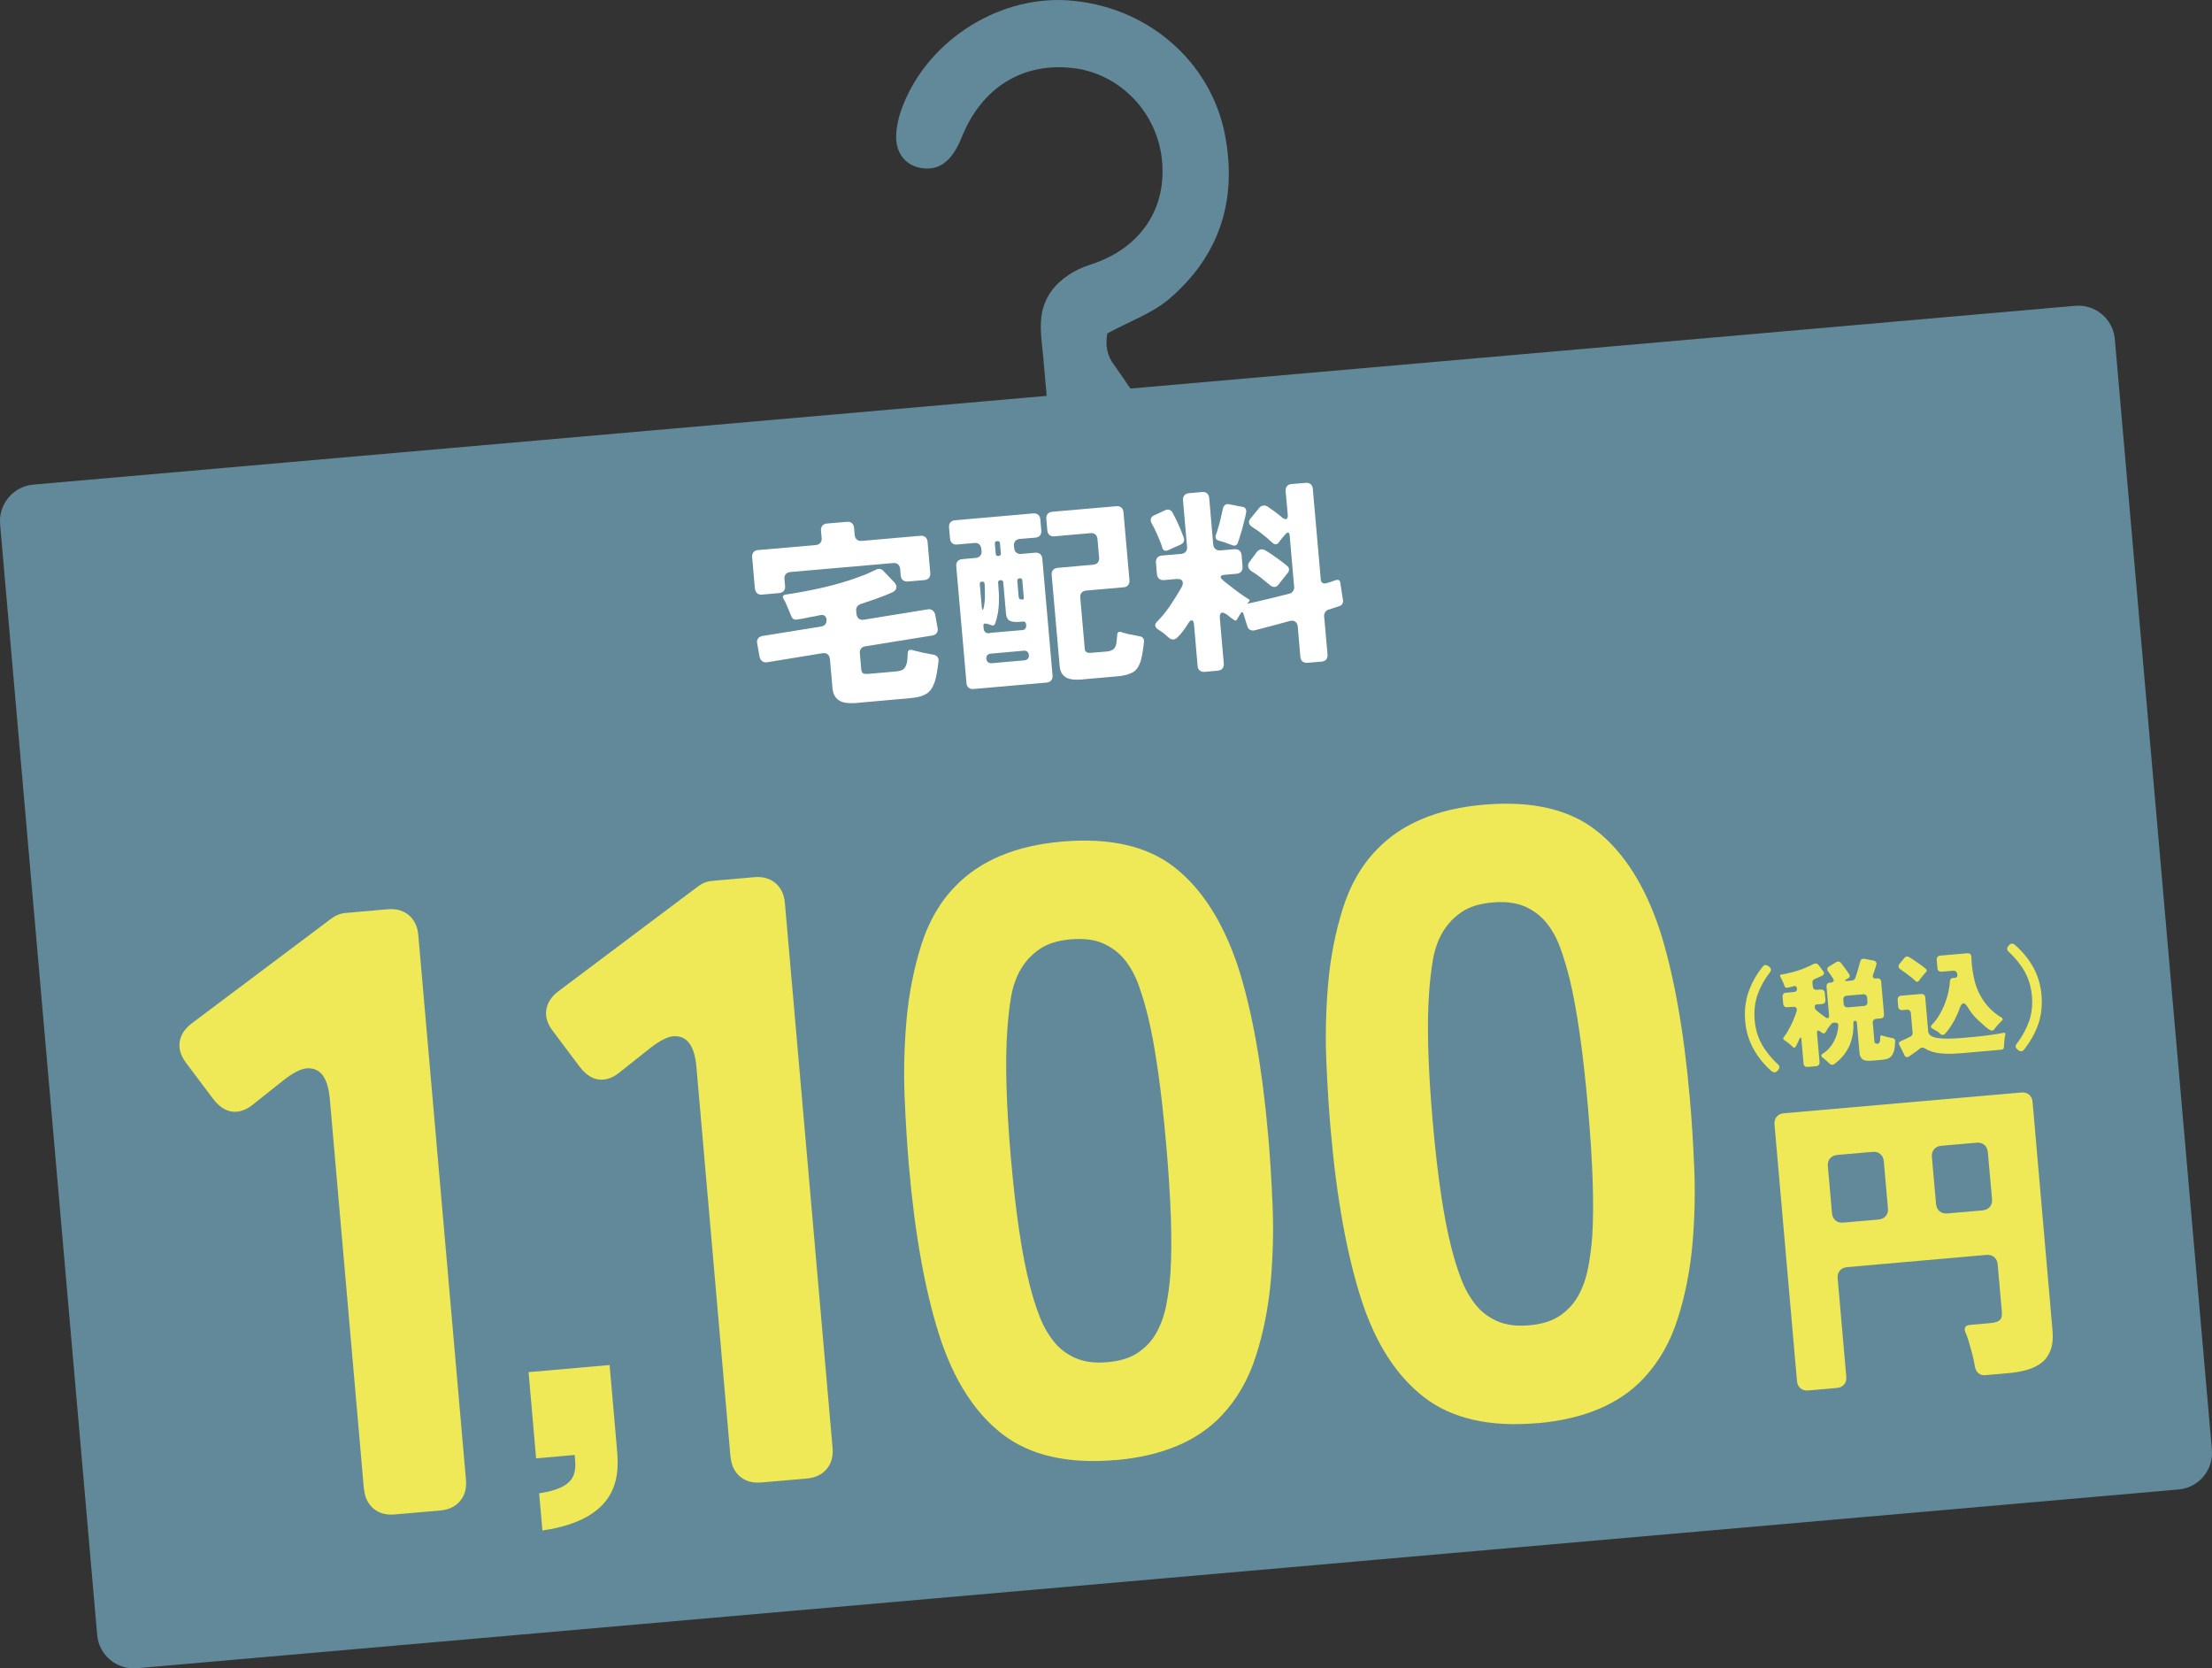 <svg width="301" height="227" viewBox="0 0 301 227" fill="none" xmlns="http://www.w3.org/2000/svg">
<rect x="0" y="0" width="301" height="227" fill="#333333" stroke="none"/>
<g clip-path="url(#clip0_40_1031)">
<path d="M282.373 41.61L153.825 52.867L151.613 49.659C150.663 48.456 150.381 47.06 150.678 45.367C153.691 43.734 156.763 42.65 159.079 40.69C165.906 34.853 168.385 27.324 166.708 18.444C164.793 8.286 155.992 0.742 145.246 0.045C135.495 -0.579 125.699 5.94 122.552 15.221C122.196 16.261 121.765 18.206 122.018 19.558C122.404 21.637 123.918 22.854 126.055 22.929C128.652 23.018 130.018 20.79 130.893 18.622C133.61 11.865 139.22 8.45 146.047 9.266C152.504 10.039 157.609 15.444 158.144 22.067C158.693 28.839 154.834 33.992 148.229 36.056C146.344 36.65 144.222 37.957 143.034 39.65C141.179 42.308 141.565 44.952 141.936 48.308L142.426 53.862L4.542 65.935C1.796 66.172 -0.223 68.593 0.015 71.34L13.224 222.456C13.462 225.203 15.881 227.223 18.627 226.985L296.458 202.661C299.204 202.423 301.223 200.002 300.985 197.255L287.776 46.139C287.538 43.392 285.119 41.373 282.373 41.61Z" fill="#618999"/>
<path d="M49.514 202.557L44.883 149.556C44.63 146.601 43.562 145.205 41.692 145.368C40.92 145.443 39.896 145.962 38.649 146.928L34.478 150.239C33.751 150.848 32.994 151.19 32.222 151.264C31.05 151.368 29.981 150.789 29.017 149.541L25.291 144.581C24.579 143.616 24.297 142.666 24.46 141.715C24.608 140.765 25.172 139.933 26.122 139.22L45.091 124.979C45.684 124.534 46.322 124.281 47.02 124.222L52.734 123.717C53.907 123.613 54.872 123.88 55.629 124.519C56.386 125.157 56.816 126.063 56.92 127.222L63.406 201.339C63.51 202.512 63.243 203.477 62.604 204.235C61.966 204.992 61.061 205.423 59.903 205.527L53.714 206.061C52.541 206.165 51.577 205.898 50.82 205.259C50.063 204.621 49.632 203.715 49.529 202.557H49.514Z" fill="#EFE957"/>
<path d="M82.953 185.731L83.977 197.463C84.274 200.908 84.17 206.729 73.81 208.244L73.365 203.18C78.693 202.408 78.397 200.195 78.204 197.968L72.95 198.428L71.925 186.697L82.953 185.731Z" fill="#EFE957"/>
<path d="M99.398 198.191L94.767 145.19C94.515 142.235 93.447 140.839 91.576 141.002C90.805 141.077 89.781 141.597 88.534 142.562L84.363 145.873C83.636 146.482 82.879 146.824 82.107 146.898C80.935 147.002 79.866 146.423 78.901 145.175L75.176 140.215C74.463 139.25 74.181 138.3 74.345 137.349C74.508 136.399 75.057 135.567 76.007 134.855L94.975 120.613C95.569 120.168 96.207 119.915 96.905 119.856L102.619 119.351C103.792 119.247 104.756 119.514 105.513 120.153C106.27 120.791 106.701 121.697 106.805 122.87L113.291 196.988C113.394 198.161 113.127 199.126 112.489 199.884C111.851 200.641 110.945 201.072 109.788 201.175L103.599 201.71C102.426 201.814 101.461 201.547 100.704 200.908C99.947 200.27 99.517 199.364 99.413 198.205L99.398 198.191Z" fill="#EFE957"/>
<path d="M151.865 198.651C145.335 199.23 140.17 198.042 136.4 195.132C132.615 192.206 129.765 187.736 127.821 181.707C125.877 175.604 124.496 167.971 123.695 158.778C123.443 155.972 123.25 152.838 123.101 149.363C122.953 145.888 123.042 142.369 123.354 138.82C123.665 135.27 124.333 131.87 125.342 128.647C126.352 125.425 127.895 122.737 129.988 120.598C133.357 117.094 138.196 115.059 144.504 114.51C151.034 113.946 156.155 115.119 159.865 118.044C163.576 120.97 166.426 125.454 168.444 131.469C170.389 137.498 171.754 145.175 172.57 154.516C172.823 157.323 173.016 160.456 173.164 163.931C173.312 167.406 173.223 170.911 172.912 174.415C172.585 177.935 171.932 181.291 170.908 184.469C169.899 187.662 168.34 190.365 166.262 192.577C162.967 196.082 158.159 198.102 151.865 198.666V198.651ZM150.693 185.345C152.4 185.197 153.795 184.766 154.864 184.038C155.932 183.311 156.778 182.405 157.387 181.291C157.995 180.177 158.441 178.93 158.708 177.534C158.975 176.138 159.168 174.698 159.272 173.198C159.405 171.148 159.42 168.654 159.331 165.728C159.227 162.788 159.019 159.461 158.693 155.734C158.366 152.007 157.995 148.68 157.58 145.769C157.164 142.859 156.719 140.379 156.214 138.3C155.858 136.845 155.442 135.449 154.968 134.112C154.493 132.776 153.869 131.617 153.083 130.637C152.296 129.642 151.301 128.9 150.114 128.365C148.927 127.845 147.443 127.652 145.661 127.816C143.955 127.964 142.559 128.395 141.491 129.122C140.422 129.85 139.561 130.756 138.908 131.87C138.255 132.983 137.825 134.246 137.587 135.627C137.35 137.023 137.187 138.463 137.083 139.963C136.756 144.225 136.905 150.091 137.558 157.561C138.211 165.03 139.072 170.807 140.125 174.861C140.482 176.316 140.927 177.712 141.431 179.034C141.936 180.356 142.589 181.514 143.376 182.509C144.162 183.504 145.157 184.261 146.344 184.781C147.532 185.301 148.971 185.494 150.678 185.345H150.693Z" fill="#EFE957"/>
<path d="M209.245 193.632C202.715 194.211 197.55 193.023 193.78 190.112C189.995 187.187 187.131 182.717 185.201 176.688C183.257 170.584 181.876 162.951 181.075 153.759C180.823 150.952 180.63 147.819 180.481 144.344C180.333 140.869 180.422 137.349 180.734 133.8C181.045 130.251 181.713 126.85 182.722 123.628C183.732 120.405 185.275 117.717 187.368 115.579C190.737 112.074 195.576 110.04 201.884 109.49C208.414 108.926 213.535 110.099 217.245 113.025C220.956 115.95 223.806 120.435 225.824 126.449C227.754 132.479 229.134 140.156 229.95 149.497C230.203 152.304 230.396 155.437 230.544 158.912C230.692 162.387 230.603 165.891 230.292 169.396C229.965 172.916 229.312 176.272 228.288 179.45C227.279 182.642 225.72 185.345 223.642 187.558C220.347 191.063 215.539 193.082 209.245 193.646V193.632ZM208.088 180.326C209.795 180.177 211.19 179.747 212.258 179.019C213.327 178.291 214.173 177.385 214.782 176.272C215.39 175.158 215.835 173.911 216.103 172.515C216.37 171.119 216.563 169.678 216.667 168.178C216.8 166.129 216.815 163.634 216.726 160.709C216.622 157.768 216.414 154.442 216.088 150.715C215.761 146.987 215.39 143.661 214.975 140.75C214.559 137.839 214.114 135.359 213.609 133.28C213.253 131.825 212.837 130.429 212.362 129.093C211.887 127.756 211.264 126.598 210.477 125.618C209.691 124.623 208.696 123.88 207.509 123.346C206.322 122.826 204.837 122.633 203.056 122.796C201.349 122.945 199.954 123.375 198.886 124.103C197.817 124.831 196.956 125.737 196.303 126.85C195.65 127.964 195.22 129.226 194.982 130.607C194.745 132.003 194.581 133.444 194.477 134.944C194.151 139.206 194.299 145.071 194.952 152.541C195.606 160.011 196.466 165.787 197.52 169.842C197.876 171.297 198.322 172.693 198.826 174.014C199.331 175.336 199.984 176.494 200.771 177.489C201.557 178.484 202.552 179.242 203.739 179.762C204.926 180.281 206.366 180.474 208.073 180.326H208.088Z" fill="#EFE957"/>
<path d="M241.156 145.829C240.102 144.923 239.256 143.884 238.618 142.74C237.98 141.597 237.594 140.319 237.475 138.924C237.357 137.513 237.505 136.206 237.935 134.959C238.366 133.726 239.019 132.568 239.895 131.484C239.984 131.365 240.102 131.305 240.221 131.305C240.355 131.305 240.473 131.335 240.577 131.409L240.77 131.558C240.889 131.662 240.963 131.781 240.978 131.899C240.993 132.033 240.963 132.152 240.859 132.271C240.102 133.251 239.538 134.275 239.167 135.33C238.796 136.384 238.663 137.543 238.767 138.79C238.87 140.052 239.212 141.166 239.761 142.131C240.31 143.096 241.052 144.002 241.958 144.849C242.076 144.953 242.136 145.072 242.136 145.19C242.136 145.324 242.091 145.443 241.987 145.562L241.824 145.74C241.735 145.844 241.631 145.903 241.498 145.903C241.379 145.903 241.26 145.873 241.141 145.784L241.156 145.829Z" fill="#EFE957"/>
<path d="M248.904 144.685C248.83 144.611 248.77 144.537 248.696 144.477C248.622 144.418 248.548 144.344 248.459 144.27C248.295 144.121 248.162 144.002 248.028 143.913C247.776 143.735 247.776 143.542 248.028 143.364C248.355 143.171 248.637 142.933 248.889 142.651C249.141 142.369 249.364 142.057 249.542 141.715C249.72 141.374 249.869 141.032 249.972 140.646C250.076 140.275 250.136 139.904 250.151 139.532C250.151 139.414 250.121 139.31 250.047 139.235C249.958 139.161 249.854 139.131 249.735 139.146H249.498C249.364 139.176 249.26 139.235 249.171 139.339C249.037 139.503 248.919 139.666 248.785 139.844C248.666 140.022 248.548 140.201 248.459 140.379C248.384 140.527 248.28 140.602 248.147 140.602C248.058 140.602 247.969 140.572 247.88 140.498C247.82 140.468 247.761 140.423 247.716 140.364C247.598 140.26 247.494 140.215 247.405 140.215C247.286 140.215 247.227 140.349 247.256 140.602L247.598 144.507C247.598 144.656 247.583 144.789 247.494 144.893C247.405 144.997 247.286 145.057 247.138 145.071L245.98 145.175C245.832 145.175 245.698 145.161 245.594 145.071C245.49 144.982 245.431 144.864 245.416 144.715L245.134 141.448C245.119 141.255 245.075 141.166 245.015 141.166C244.971 141.166 244.911 141.24 244.837 141.403C244.793 141.493 244.748 141.597 244.718 141.671C244.674 141.76 244.644 141.849 244.6 141.923C244.555 142.012 244.511 142.101 244.481 142.176C244.436 142.25 244.407 142.339 244.347 142.413C244.303 142.502 244.243 142.547 244.154 142.547C244.08 142.547 244.006 142.517 243.947 142.443C243.768 142.265 243.59 142.101 243.397 141.953C243.219 141.804 243.011 141.656 242.804 141.522C242.626 141.418 242.596 141.285 242.729 141.121C242.908 140.884 243.086 140.631 243.264 140.334C243.427 140.052 243.59 139.74 243.739 139.443C243.887 139.146 244.021 138.834 244.14 138.523C244.258 138.211 244.377 137.914 244.466 137.632C244.54 137.424 244.525 137.26 244.436 137.141C244.347 137.023 244.184 136.978 243.961 136.993L243.219 137.052C243.071 137.052 242.937 137.038 242.833 136.948C242.729 136.859 242.67 136.741 242.655 136.592L242.566 135.627C242.566 135.478 242.596 135.345 242.67 135.241C242.759 135.137 242.878 135.077 243.026 135.077L244.14 134.973C244.258 134.973 244.362 134.914 244.436 134.825C244.511 134.736 244.54 134.632 244.525 134.498C244.525 134.379 244.466 134.29 244.392 134.216C244.303 134.157 244.214 134.142 244.08 134.171L243.694 134.29C243.62 134.32 243.531 134.335 243.457 134.35C243.383 134.35 243.293 134.379 243.219 134.394C243.026 134.439 242.893 134.35 242.833 134.171C242.789 134.067 242.744 133.964 242.729 133.874C242.596 133.563 242.447 133.251 242.269 132.924C242.165 132.746 242.21 132.642 242.418 132.597C243.16 132.479 243.902 132.3 244.644 132.063C245.386 131.825 246.099 131.528 246.767 131.172C246.841 131.127 246.93 131.112 247.004 131.097C247.197 131.083 247.36 131.157 247.464 131.305L248.117 132.182C248.191 132.285 248.221 132.389 248.191 132.493C248.162 132.597 248.088 132.686 247.969 132.746C247.865 132.805 247.716 132.865 247.553 132.939C247.449 132.983 247.36 133.028 247.256 133.073C247.167 133.117 247.063 133.162 246.945 133.206C246.841 133.251 246.752 133.31 246.692 133.399C246.633 133.488 246.618 133.592 246.633 133.711L246.678 134.216C246.678 134.364 246.752 134.483 246.856 134.572C246.96 134.661 247.078 134.691 247.242 134.676L247.746 134.632C247.895 134.632 248.028 134.647 248.132 134.736C248.236 134.825 248.295 134.944 248.31 135.092L248.399 136.057C248.399 136.206 248.37 136.34 248.295 136.444C248.206 136.547 248.088 136.592 247.939 136.607L247.212 136.666C247.019 136.681 246.93 136.785 246.945 136.993V137.097C246.96 137.231 247.019 137.335 247.108 137.409C247.227 137.513 247.345 137.617 247.464 137.721C247.598 137.825 247.731 137.929 247.895 138.047C247.924 138.077 247.984 138.122 248.058 138.166C248.132 138.226 248.206 138.285 248.28 138.329C248.355 138.389 248.429 138.433 248.503 138.478C248.577 138.523 248.637 138.537 248.696 138.537C248.844 138.537 248.919 138.389 248.889 138.136L248.548 134.246C248.548 134.097 248.562 133.964 248.652 133.86C248.741 133.756 248.859 133.711 249.008 133.696H249.141C249.319 133.667 249.438 133.607 249.498 133.503C249.557 133.399 249.527 133.266 249.423 133.117C249.364 133.043 249.305 132.954 249.26 132.879C249.201 132.79 249.156 132.716 249.097 132.627C249.037 132.553 248.978 132.479 248.934 132.404C248.874 132.33 248.83 132.256 248.77 132.196C248.681 132.078 248.637 131.944 248.652 131.825C248.652 131.706 248.741 131.602 248.874 131.513L249.869 130.904C249.972 130.86 250.047 130.83 250.091 130.83C250.24 130.83 250.373 130.875 250.492 130.993C250.536 131.053 250.581 131.112 250.626 131.172C250.67 131.231 250.715 131.29 250.774 131.365C250.878 131.498 250.982 131.632 251.086 131.781C251.19 131.929 251.293 132.063 251.382 132.196C251.427 132.271 251.472 132.33 251.516 132.389C251.561 132.449 251.59 132.508 251.635 132.568C251.709 132.672 251.724 132.776 251.694 132.879C251.665 132.983 251.59 133.073 251.472 133.132C251.472 133.132 251.457 133.132 251.442 133.132C251.442 133.132 251.442 133.132 251.427 133.132L251.338 133.191C251.338 133.191 251.308 133.191 251.293 133.206C251.13 133.295 251.056 133.37 251.071 133.429C251.086 133.473 251.19 133.503 251.382 133.473L252.036 133.414C252.125 133.414 252.214 133.37 252.288 133.31C252.362 133.251 252.421 133.176 252.451 133.102C252.585 132.731 252.703 132.36 252.807 131.988C252.911 131.617 253.015 131.246 253.119 130.875C253.193 130.548 253.386 130.414 253.713 130.459L254.945 130.696C255.108 130.726 255.212 130.8 255.286 130.904C255.36 131.023 255.375 131.142 255.316 131.291C255.256 131.498 255.197 131.721 255.123 131.929C255.049 132.152 254.974 132.36 254.885 132.568C254.826 132.746 254.826 132.894 254.885 132.998C254.959 133.102 255.093 133.147 255.301 133.132H255.434C255.583 133.102 255.716 133.132 255.82 133.221C255.924 133.31 255.984 133.429 255.984 133.577L256.369 138.018C256.369 138.166 256.355 138.3 256.266 138.404C256.177 138.508 256.058 138.567 255.909 138.567L255.301 138.626C255.152 138.626 255.034 138.701 254.945 138.805C254.856 138.909 254.826 139.027 254.841 139.191L255.063 141.686C255.063 141.819 255.108 141.908 255.182 141.953C255.241 142.012 255.345 142.027 255.509 142.012C255.598 142.012 255.672 141.968 255.716 141.894C255.761 141.819 255.791 141.745 255.82 141.641C255.85 141.552 255.85 141.448 255.85 141.359C255.85 141.255 255.85 141.181 255.85 141.121C255.85 140.913 255.954 140.839 256.147 140.913C256.206 140.928 256.251 140.943 256.295 140.958C256.34 140.958 256.399 140.988 256.459 141.003C256.592 141.047 256.711 141.077 256.844 141.106C256.978 141.136 257.112 141.166 257.245 141.196C257.364 141.225 257.468 141.255 257.572 141.255C257.661 141.285 257.75 141.329 257.809 141.389C257.869 141.448 257.898 141.537 257.883 141.641C257.883 141.819 257.869 142.012 257.854 142.22C257.839 142.428 257.809 142.636 257.765 142.844C257.72 143.052 257.646 143.245 257.557 143.423C257.468 143.601 257.349 143.75 257.201 143.869C256.963 144.047 256.607 144.151 256.132 144.195L254.663 144.329C254.44 144.344 254.232 144.344 254.039 144.329C253.846 144.314 253.683 144.27 253.535 144.18C253.386 144.106 253.282 143.987 253.193 143.824C253.104 143.676 253.045 143.468 253.03 143.215L252.674 139.117C252.674 138.968 252.57 138.894 252.421 138.909C252.273 138.909 252.199 139.013 252.199 139.161C252.303 141.537 251.442 143.408 249.616 144.774C249.512 144.834 249.423 144.864 249.349 144.878C249.186 144.878 249.037 144.819 248.919 144.671L248.904 144.685ZM251.442 137.067L253.653 136.874C253.802 136.874 253.921 136.8 254.01 136.696C254.099 136.592 254.128 136.473 254.113 136.31L254.069 135.746C254.069 135.597 253.995 135.478 253.891 135.389C253.787 135.3 253.668 135.27 253.505 135.285L251.293 135.478C251.145 135.478 251.026 135.552 250.937 135.642C250.848 135.746 250.818 135.864 250.833 136.028L250.878 136.592C250.878 136.741 250.952 136.859 251.056 136.948C251.16 137.038 251.279 137.067 251.442 137.052V137.067Z" fill="#EFE957"/>
<path d="M259.16 143.586L258.447 142.161C258.343 141.938 258.403 141.79 258.611 141.686L259.724 141.166L260.006 141.017C260.08 140.973 260.154 140.899 260.199 140.824C260.243 140.735 260.273 140.646 260.258 140.542L260.021 137.839C260.021 137.691 259.946 137.572 259.843 137.483C259.739 137.394 259.62 137.364 259.457 137.379L258.863 137.438C258.715 137.438 258.581 137.409 258.477 137.335C258.373 137.245 258.314 137.127 258.299 136.978L258.225 136.043C258.225 135.894 258.24 135.76 258.329 135.656C258.418 135.553 258.536 135.493 258.685 135.478L261.416 135.241C261.564 135.241 261.698 135.27 261.802 135.345C261.906 135.434 261.965 135.553 261.98 135.701L262.381 140.349C262.425 140.795 262.811 141.077 263.568 141.225C264.295 141.359 265.468 141.359 267.056 141.225C267.753 141.166 268.392 141.106 268.985 141.047C269.579 140.988 270.128 140.928 270.633 140.854C271.034 140.795 271.39 140.75 271.731 140.691C272.073 140.631 272.355 140.587 272.622 140.527C272.829 140.483 272.919 140.557 272.874 140.765C272.785 141.181 272.726 141.597 272.711 142.027C272.711 142.087 272.681 142.161 272.696 142.22C272.696 142.28 272.696 142.354 272.696 142.413C272.696 142.666 272.562 142.814 272.31 142.829L267.249 143.275C266.833 143.304 266.403 143.334 265.928 143.364C265.453 143.393 264.993 143.393 264.518 143.364C264.043 143.334 263.583 143.275 263.137 143.156C262.692 143.037 262.277 142.874 261.92 142.636C261.802 142.562 261.668 142.532 261.535 142.547C261.446 142.547 261.356 142.592 261.267 142.651L260.926 142.933L259.739 143.765C259.739 143.765 259.605 143.839 259.531 143.839C259.382 143.839 259.249 143.78 259.16 143.616V143.586ZM260.674 133.488C260.599 133.414 260.51 133.34 260.421 133.266C260.332 133.191 260.228 133.102 260.125 133.013C259.635 132.612 259.13 132.241 258.611 131.899C258.462 131.795 258.373 131.677 258.343 131.543C258.329 131.409 258.373 131.276 258.477 131.142L259.16 130.325C259.249 130.221 259.353 130.147 259.486 130.147C259.561 130.147 259.65 130.147 259.739 130.206C259.798 130.236 259.843 130.281 259.917 130.31C259.976 130.34 260.035 130.37 260.095 130.414L260.911 130.964C261.06 131.068 261.193 131.157 261.327 131.246C261.46 131.335 261.594 131.439 261.713 131.543C261.772 131.588 261.831 131.632 261.891 131.691C261.95 131.751 262.01 131.795 262.069 131.84C262.232 131.974 262.232 132.122 262.069 132.285C262.039 132.315 262.01 132.36 261.965 132.389C261.92 132.434 261.891 132.479 261.846 132.523C261.757 132.642 261.668 132.746 261.579 132.85C261.49 132.954 261.401 133.058 261.327 133.162C261.282 133.221 261.253 133.266 261.223 133.31C261.193 133.355 261.149 133.399 261.119 133.444C261.06 133.533 260.985 133.577 260.896 133.592C260.807 133.592 260.733 133.577 260.674 133.503V133.488ZM264.013 140.646C263.85 140.498 263.687 140.379 263.494 140.26C263.405 140.215 263.33 140.171 263.241 140.126C263.167 140.082 263.093 140.037 263.019 139.993C262.722 139.844 262.677 139.651 262.9 139.414C263.256 139.057 263.568 138.656 263.85 138.181C264.132 137.706 264.384 137.216 264.592 136.696C264.8 136.176 264.978 135.642 265.097 135.107C265.215 134.572 265.304 134.038 265.334 133.548C265.364 133.221 265.527 133.043 265.868 133.058H265.898C266.047 133.073 266.18 133.028 266.254 132.939C266.343 132.85 266.373 132.716 266.343 132.568V132.538C266.314 132.389 266.254 132.271 266.15 132.182C266.047 132.092 265.928 132.063 265.765 132.078L264.191 132.211C264.043 132.211 263.909 132.182 263.805 132.107C263.702 132.018 263.642 131.899 263.642 131.751L263.538 130.593C263.538 130.444 263.568 130.31 263.642 130.206C263.731 130.102 263.85 130.043 263.998 130.028L267.709 129.702C267.872 129.702 268.006 129.731 268.11 129.82C268.214 129.909 268.258 130.043 268.258 130.206C268.288 131.335 268.436 132.389 268.674 133.355C268.926 134.424 269.371 135.404 269.995 136.28C270.618 137.156 271.405 137.884 272.355 138.448C272.547 138.582 272.562 138.716 272.414 138.879C272.414 138.879 272.399 138.894 272.384 138.909C272.384 138.909 272.355 138.924 272.34 138.953L272.206 139.072C272.206 139.072 272.176 139.087 272.176 139.102C272.176 139.102 272.162 139.117 272.147 139.131C272.043 139.25 271.954 139.354 271.85 139.458C271.761 139.562 271.672 139.666 271.583 139.77C271.538 139.829 271.494 139.874 271.464 139.918C271.434 139.963 271.39 140.008 271.36 140.067C271.301 140.171 271.197 140.215 271.063 140.23C270.959 140.23 270.796 140.171 270.573 140.008C270.351 139.859 270.128 139.666 269.891 139.458C269.653 139.25 269.431 139.042 269.223 138.849C269.015 138.641 268.881 138.493 268.792 138.419C268.599 138.226 268.421 138.018 268.258 137.795C268.095 137.572 267.946 137.335 267.798 137.097C267.56 136.696 267.353 136.503 267.175 136.518C266.996 136.533 266.818 136.755 266.655 137.201C266.447 137.825 266.165 138.419 265.839 139.013C265.512 139.607 265.126 140.141 264.696 140.646C264.607 140.75 264.503 140.795 264.384 140.809C264.236 140.809 264.102 140.78 263.969 140.661L264.013 140.646Z" fill="#EFE957"/>
<path d="M274.685 142.918L274.492 142.77C274.373 142.666 274.299 142.547 274.284 142.428C274.269 142.295 274.299 142.176 274.403 142.057C275.145 141.077 275.709 140.052 276.095 138.998C276.466 137.943 276.599 136.785 276.496 135.523C276.377 134.261 276.05 133.147 275.501 132.182C274.952 131.216 274.21 130.31 273.304 129.464C273.186 129.36 273.126 129.241 273.126 129.108C273.126 128.989 273.171 128.855 273.275 128.736L273.438 128.558C273.527 128.454 273.631 128.395 273.765 128.395C273.883 128.395 274.002 128.424 274.121 128.514C275.189 129.434 276.05 130.474 276.674 131.602C277.297 132.731 277.683 134.008 277.802 135.419C277.92 136.845 277.772 138.166 277.342 139.399C276.911 140.616 276.258 141.775 275.382 142.859C275.293 142.978 275.175 143.037 275.056 143.037C274.922 143.037 274.804 143.007 274.7 142.933L274.685 142.918Z" fill="#EFE957"/>
<path d="M268.778 186.117L268.555 185.004C268.451 184.514 268.347 184.068 268.214 183.638C268.095 183.222 267.961 182.776 267.843 182.331C267.768 182.138 267.709 181.959 267.65 181.781C267.59 181.618 267.531 181.455 267.457 181.321C267.204 180.682 267.412 180.326 268.095 180.267L270.811 180.029C271.464 179.97 271.909 179.836 272.117 179.613C272.355 179.42 272.458 179.019 272.399 178.41L271.835 172.04C271.791 171.609 271.642 171.282 271.36 171.045C271.078 170.807 270.722 170.703 270.291 170.748L251.353 172.411C250.922 172.455 250.596 172.604 250.358 172.886C250.121 173.168 250.017 173.525 250.062 173.955L251.234 187.305C251.279 187.736 251.175 188.093 250.937 188.375C250.7 188.657 250.373 188.82 249.943 188.85L246.069 189.191C245.639 189.236 245.282 189.132 245 188.894C244.718 188.657 244.555 188.33 244.525 187.9L241.468 153.016C241.438 152.586 241.527 152.229 241.765 151.947C242.002 151.665 242.329 151.502 242.759 151.472L275.041 148.65C275.471 148.606 275.828 148.71 276.11 148.947C276.392 149.185 276.555 149.512 276.585 149.942L279.301 181.068C279.39 182.108 279.301 182.969 279.048 183.667C278.796 184.365 278.395 184.944 277.861 185.375C277.327 185.806 276.659 186.147 275.887 186.37C275.115 186.593 274.269 186.756 273.349 186.83L270.128 187.112C269.817 187.142 269.535 187.068 269.282 186.89C269.03 186.711 268.867 186.444 268.778 186.103V186.117ZM250.833 166.352L255.613 165.936C256.043 165.892 256.369 165.743 256.607 165.461C256.844 165.179 256.948 164.822 256.904 164.392L256.34 158.021C256.295 157.59 256.147 157.264 255.865 157.026C255.583 156.788 255.227 156.684 254.796 156.729L250.017 157.145C249.587 157.189 249.26 157.338 249.023 157.62C248.785 157.902 248.681 158.259 248.726 158.689L249.29 165.06C249.334 165.491 249.483 165.817 249.765 166.055C250.047 166.292 250.403 166.396 250.833 166.352ZM264.993 165.104L269.772 164.689C270.202 164.644 270.529 164.496 270.766 164.213C271.004 163.931 271.108 163.575 271.063 163.144L270.499 156.774C270.455 156.343 270.306 156.016 270.024 155.779C269.742 155.541 269.386 155.437 268.956 155.482L264.176 155.897C263.746 155.942 263.42 156.09 263.182 156.373C262.945 156.655 262.841 157.011 262.885 157.442L263.449 163.812C263.494 164.243 263.642 164.57 263.924 164.807C264.206 165.045 264.562 165.149 264.993 165.104Z" fill="#EFE957"/>
<path d="M102.723 80.102L102.352 75.81C102.322 75.543 102.396 75.32 102.53 75.142C102.664 74.964 102.886 74.86 103.153 74.845L111.005 74.162C111.272 74.132 111.48 74.043 111.628 73.865C111.777 73.687 111.836 73.464 111.806 73.197L111.717 72.202C111.688 71.934 111.762 71.712 111.895 71.533C112.044 71.355 112.252 71.266 112.519 71.236L115.25 70.999C115.517 70.969 115.74 71.028 115.918 71.177C116.096 71.326 116.185 71.533 116.214 71.801L116.304 72.796C116.333 73.063 116.422 73.271 116.6 73.419C116.778 73.568 117.001 73.627 117.268 73.597L125.253 72.9C125.521 72.87 125.743 72.944 125.921 73.078C126.099 73.226 126.188 73.434 126.218 73.701L126.589 77.963C126.619 78.231 126.545 78.454 126.411 78.632C126.263 78.81 126.055 78.899 125.788 78.929L123.532 79.122C123.265 79.151 123.042 79.077 122.864 78.944C122.686 78.795 122.597 78.587 122.567 78.32L122.493 77.414C122.463 77.147 122.374 76.939 122.196 76.79C122.018 76.642 121.795 76.582 121.528 76.612L107.547 77.83C107.279 77.859 107.072 77.949 106.923 78.127C106.775 78.305 106.715 78.528 106.745 78.795L106.834 79.731C106.864 79.998 106.79 80.221 106.656 80.399C106.508 80.577 106.3 80.666 106.033 80.696L103.702 80.904C103.435 80.933 103.213 80.874 103.035 80.726C102.856 80.577 102.767 80.369 102.738 80.102H102.723ZM116.793 95.635C116.348 95.68 115.918 95.68 115.517 95.665C115.116 95.65 114.745 95.576 114.433 95.442C114.122 95.308 113.855 95.086 113.647 94.789C113.439 94.492 113.32 94.091 113.276 93.571L112.934 89.68C112.905 89.398 112.801 89.175 112.623 89.027C112.445 88.878 112.207 88.834 111.925 88.878L104.37 90.111C104.118 90.156 103.91 90.111 103.717 89.963C103.539 89.829 103.42 89.636 103.361 89.383L103.035 87.542C102.975 87.275 103.02 87.052 103.153 86.874C103.287 86.695 103.495 86.577 103.762 86.532L111.777 85.24C111.999 85.195 112.192 85.106 112.311 84.928C112.445 84.765 112.489 84.557 112.474 84.305C112.459 84.067 112.37 83.904 112.207 83.785C112.059 83.666 111.866 83.651 111.628 83.696C111.361 83.755 111.109 83.814 110.842 83.859C110.589 83.904 110.337 83.948 110.085 83.993C109.521 84.126 108.986 84.23 108.467 84.29C108.066 84.364 107.799 84.201 107.665 83.8C107.621 83.71 107.576 83.621 107.547 83.532C107.517 83.443 107.472 83.339 107.428 83.235L106.879 81.958C106.834 81.869 106.79 81.795 106.745 81.706C106.701 81.632 106.656 81.542 106.612 81.468C106.433 81.156 106.537 80.978 106.894 80.904C108.615 80.651 110.322 80.325 112.014 79.939C113.706 79.552 115.368 79.062 117.016 78.454C117.803 78.171 118.515 77.859 119.153 77.533C119.346 77.429 119.539 77.384 119.732 77.414C119.925 77.444 120.103 77.533 120.237 77.711L121.691 79.226C121.929 79.493 122.033 79.746 121.973 79.998C121.929 80.25 121.736 80.444 121.409 80.607C120.697 80.919 119.984 81.201 119.272 81.453C118.56 81.706 117.832 81.958 117.105 82.196C116.675 82.359 116.467 82.671 116.511 83.117L116.541 83.517C116.571 83.8 116.675 84.022 116.853 84.171C117.031 84.319 117.268 84.364 117.55 84.319L126.248 82.909C126.5 82.864 126.708 82.909 126.901 83.057C127.079 83.191 127.198 83.384 127.257 83.636L127.584 85.463C127.643 85.73 127.598 85.953 127.465 86.131C127.331 86.309 127.123 86.428 126.856 86.473L117.728 87.943C117.476 87.987 117.298 88.076 117.164 88.255C117.031 88.433 116.986 88.626 117.001 88.878L117.194 91.046C117.224 91.388 117.328 91.581 117.506 91.641C117.684 91.7 117.921 91.715 118.218 91.685L121.944 91.358C122.404 91.314 122.745 91.21 122.953 91.032C123.161 90.868 123.324 90.542 123.428 90.081C123.472 89.829 123.502 89.428 123.517 88.908C123.532 88.492 123.739 88.344 124.155 88.448C124.244 88.477 124.348 88.507 124.452 88.537C124.556 88.567 124.675 88.581 124.793 88.611C125.342 88.76 125.877 88.878 126.381 88.953L127.064 89.086C127.272 89.116 127.42 89.22 127.554 89.368C127.673 89.517 127.732 89.71 127.717 89.918C127.598 91.002 127.435 91.908 127.257 92.606C127.109 93.051 126.945 93.422 126.752 93.719C126.559 94.017 126.307 94.254 126.025 94.418C125.743 94.581 125.417 94.715 125.06 94.804C124.704 94.893 124.289 94.952 123.843 94.997L116.808 95.62L116.793 95.635Z" fill="white"/>
<path d="M131.517 92.947L130.122 77.043C130.092 76.775 130.166 76.553 130.3 76.374C130.448 76.196 130.656 76.107 130.923 76.078L132.764 75.914C133.031 75.884 133.239 75.795 133.387 75.617C133.535 75.439 133.595 75.216 133.565 74.949L133.535 74.682C133.506 74.414 133.417 74.206 133.238 74.058C133.06 73.909 132.838 73.85 132.571 73.88L130.24 74.088C129.973 74.117 129.751 74.058 129.572 73.909C129.394 73.761 129.305 73.553 129.276 73.286L129.142 71.756C129.112 71.489 129.187 71.266 129.32 71.088C129.469 70.91 129.676 70.82 129.944 70.791L140.6 69.855C140.867 69.826 141.09 69.9 141.268 70.034C141.446 70.182 141.535 70.39 141.565 70.657L141.699 72.187C141.728 72.454 141.654 72.677 141.52 72.855C141.372 73.033 141.164 73.122 140.897 73.152L138.775 73.33C138.507 73.36 138.3 73.449 138.151 73.627C138.003 73.805 137.943 74.028 137.973 74.296L138.003 74.563C138.033 74.83 138.122 75.038 138.3 75.186C138.478 75.335 138.7 75.394 138.968 75.365L140.867 75.201C141.135 75.172 141.357 75.246 141.535 75.379C141.713 75.528 141.802 75.736 141.832 76.003L143.227 91.908C143.257 92.175 143.183 92.398 143.049 92.576C142.901 92.754 142.693 92.843 142.426 92.873L132.467 93.749C132.2 93.779 131.977 93.705 131.799 93.571C131.621 93.422 131.532 93.215 131.502 92.947H131.517ZM133.877 82.597C133.981 82.077 134.025 81.557 134.025 81.023C134.025 80.488 134.01 79.953 133.981 79.434C133.966 79.226 133.847 79.122 133.624 79.137C133.417 79.151 133.313 79.27 133.328 79.478L133.595 82.567C133.61 82.82 133.654 82.953 133.713 82.968C133.773 82.968 133.817 82.864 133.877 82.597ZM134.663 86.116L139.131 85.73C139.294 85.73 139.428 85.656 139.517 85.537C139.621 85.418 139.65 85.27 139.635 85.092V84.958C139.606 84.676 139.443 84.542 139.161 84.572L138.7 84.616C138.196 84.661 137.78 84.616 137.454 84.483C137.127 84.349 136.934 84.007 136.89 83.458L136.519 79.255C136.504 79.018 136.37 78.914 136.133 78.944C135.895 78.958 135.791 79.092 135.821 79.315C135.866 79.835 135.895 80.325 135.925 80.785C135.94 81.245 135.94 81.691 135.925 82.136C135.91 82.582 135.851 83.027 135.777 83.473C135.702 83.918 135.569 84.394 135.405 84.869C135.376 84.958 135.316 85.032 135.227 85.077C135.138 85.121 135.034 85.121 134.945 85.077L134.634 84.973C134.634 84.973 134.604 84.973 134.604 84.943H134.545L134.515 84.928L134.188 84.854C133.921 84.795 133.788 84.884 133.817 85.151L133.847 85.478C133.892 85.983 134.159 86.205 134.663 86.161V86.116ZM134.916 90.245L139.413 89.844C139.606 89.829 139.754 89.754 139.873 89.621C139.977 89.502 140.021 89.339 140.007 89.131C139.992 88.938 139.918 88.789 139.799 88.671C139.665 88.567 139.517 88.522 139.309 88.537L134.812 88.938C134.619 88.953 134.47 89.027 134.352 89.146C134.248 89.264 134.203 89.428 134.218 89.636C134.233 89.829 134.307 89.977 134.441 90.096C134.559 90.2 134.723 90.245 134.931 90.23L134.916 90.245ZM135.88 75.647C136.118 75.632 136.222 75.498 136.192 75.276L136.073 73.939C136.059 73.701 135.925 73.597 135.687 73.627C135.45 73.642 135.346 73.776 135.376 73.999L135.495 75.335C135.509 75.573 135.643 75.677 135.866 75.647H135.88ZM139.116 81.557H139.22C139.22 81.557 139.324 81.498 139.324 81.438L139.116 79.003C139.101 78.765 138.968 78.661 138.745 78.691C138.507 78.706 138.404 78.84 138.433 79.062L138.611 81.186C138.641 81.468 138.804 81.602 139.131 81.572L139.116 81.557ZM147.413 92.442C147.027 92.472 146.641 92.487 146.27 92.472C145.899 92.457 145.572 92.398 145.276 92.279C144.979 92.16 144.741 91.967 144.548 91.715C144.355 91.447 144.237 91.076 144.192 90.601L143.109 78.231C143.079 77.963 143.153 77.741 143.287 77.562C143.435 77.384 143.643 77.295 143.91 77.266L148.763 76.835C149.031 76.805 149.238 76.716 149.387 76.538C149.535 76.36 149.595 76.137 149.565 75.87L149.342 73.345C149.313 73.078 149.224 72.87 149.045 72.721C148.867 72.573 148.645 72.513 148.378 72.543L143.48 72.974C143.212 73.004 142.99 72.929 142.812 72.796C142.634 72.647 142.545 72.439 142.515 72.172L142.381 70.598C142.352 70.331 142.426 70.108 142.559 69.93C142.708 69.751 142.916 69.662 143.183 69.632L151.91 68.875C152.177 68.846 152.4 68.92 152.578 69.053C152.756 69.202 152.845 69.41 152.875 69.677L153.691 78.944C153.721 79.211 153.647 79.434 153.513 79.612C153.365 79.79 153.157 79.894 152.89 79.909L147.799 80.354C147.532 80.384 147.324 80.473 147.175 80.651C147.027 80.83 146.968 81.052 146.997 81.32L147.606 88.255C147.621 88.507 147.71 88.656 147.828 88.715C147.947 88.819 148.185 88.849 148.541 88.819L150.648 88.641C151.257 88.581 151.643 88.344 151.806 87.913C151.865 87.765 151.91 87.557 151.94 87.304C151.969 87.052 151.999 86.755 152.029 86.398C152.029 86.042 152.207 85.908 152.563 85.997C152.652 86.027 152.741 86.057 152.83 86.087C152.919 86.116 153.008 86.146 153.127 86.161C153.35 86.235 153.572 86.294 153.81 86.324C154.032 86.369 154.27 86.413 154.507 86.458L155.116 86.591C155.294 86.606 155.442 86.695 155.546 86.829C155.65 86.963 155.695 87.126 155.665 87.334C155.561 88.344 155.428 89.175 155.264 89.799C155.027 90.631 154.656 91.195 154.151 91.477C153.647 91.759 152.979 91.938 152.162 92.012L147.428 92.428L147.413 92.442Z" fill="white"/>
<path d="M158.159 74.474C158.114 74.355 158.07 74.221 158.025 74.102C157.98 73.969 157.936 73.835 157.877 73.701C157.698 73.271 157.52 72.84 157.327 72.424C157.149 72.008 156.942 71.593 156.704 71.192C156.467 70.731 156.57 70.375 157.016 70.137L158.515 69.439C158.723 69.335 158.916 69.306 159.108 69.365C159.301 69.425 159.45 69.543 159.554 69.751C159.658 69.944 159.791 70.182 159.94 70.494C160.088 70.791 160.236 71.088 160.37 71.4C160.504 71.712 160.637 72.023 160.771 72.335C160.815 72.469 160.86 72.617 160.919 72.736C160.964 72.87 161.008 72.989 161.068 73.122C161.157 73.345 161.157 73.553 161.068 73.731C160.979 73.909 160.8 74.043 160.563 74.147C160.311 74.266 160.044 74.37 159.776 74.489C159.524 74.607 159.272 74.711 159.019 74.83C158.901 74.889 158.782 74.934 158.678 74.934C158.426 74.964 158.248 74.815 158.129 74.503L158.159 74.474ZM162.967 90.631L162.478 85.002C162.448 84.587 162.329 84.394 162.151 84.408C162.032 84.408 161.869 84.542 161.706 84.794C161.632 84.913 161.513 85.091 161.35 85.344C161.186 85.596 161.008 85.834 160.815 86.072C160.622 86.309 160.429 86.532 160.236 86.71C160.044 86.903 159.865 86.992 159.702 87.007C159.465 87.022 159.242 86.948 159.005 86.74C158.901 86.636 158.797 86.547 158.678 86.443C158.559 86.339 158.441 86.25 158.322 86.146C158.188 86.057 158.07 85.968 157.951 85.879C157.832 85.804 157.713 85.715 157.58 85.641C157.12 85.314 157.075 84.973 157.431 84.602C158.114 83.918 158.723 83.161 159.257 82.359C159.806 81.557 160.311 80.726 160.8 79.879C160.979 79.523 161.008 79.24 160.875 79.033C160.741 78.825 160.459 78.751 160.058 78.78L158.396 78.929C158.129 78.958 157.906 78.884 157.728 78.751C157.55 78.602 157.461 78.394 157.431 78.127L157.298 76.553C157.268 76.285 157.342 76.063 157.476 75.884C157.624 75.706 157.832 75.617 158.099 75.587L160.726 75.365C160.993 75.335 161.201 75.246 161.35 75.068C161.498 74.889 161.557 74.667 161.528 74.399L160.979 68.073C160.949 67.806 161.023 67.583 161.157 67.405C161.305 67.227 161.513 67.138 161.78 67.108L163.576 66.945C163.843 66.915 164.066 66.989 164.244 67.123C164.422 67.271 164.511 67.479 164.541 67.746L165.09 74.073C165.12 74.34 165.209 74.548 165.387 74.696C165.565 74.845 165.787 74.904 166.055 74.889L167.984 74.726C168.251 74.696 168.474 74.771 168.652 74.904C168.83 75.053 168.919 75.261 168.949 75.528L169.082 77.102C169.112 77.369 169.038 77.592 168.904 77.77C168.756 77.949 168.548 78.038 168.281 78.067L166.574 78.216C166.307 78.246 166.144 78.32 166.114 78.439C166.069 78.572 166.159 78.721 166.366 78.899C166.47 79.003 166.574 79.092 166.708 79.196C166.826 79.3 166.96 79.389 167.094 79.493C167.554 79.864 168.029 80.221 168.504 80.577C168.979 80.933 169.468 81.245 169.973 81.572C170.062 81.617 170.077 81.676 170.018 81.765L169.825 82.017C169.721 82.136 169.736 82.166 169.854 82.121C170.804 81.914 171.739 81.691 172.674 81.468C173.594 81.245 174.53 81.008 175.465 80.77C175.672 80.711 175.836 80.607 175.954 80.429C176.073 80.25 176.118 80.057 176.103 79.849L175.494 72.855C175.465 72.588 175.39 72.454 175.242 72.469C175.153 72.469 175.049 72.543 174.93 72.677L174.44 73.241C174.366 73.345 174.292 73.434 174.218 73.523C174.158 73.612 174.084 73.687 174.025 73.776C173.921 73.954 173.773 74.043 173.594 74.058C173.476 74.058 173.327 74.013 173.179 73.88C173.06 73.776 172.941 73.687 172.823 73.568C172.704 73.449 172.585 73.345 172.466 73.241C172.229 73.063 172.006 72.87 171.769 72.677C171.531 72.484 171.294 72.291 171.042 72.127C170.908 72.053 170.789 71.964 170.671 71.89C170.552 71.815 170.448 71.726 170.329 71.652C170.121 71.504 170.003 71.34 169.958 71.147C169.928 70.954 169.988 70.761 170.151 70.568L171.368 69.083C171.517 68.905 171.71 68.816 171.932 68.786C172.11 68.771 172.288 68.816 172.452 68.905C172.793 69.142 173.164 69.41 173.58 69.692C173.728 69.826 173.891 69.944 174.025 70.048C174.173 70.152 174.307 70.271 174.455 70.405C174.648 70.568 174.826 70.642 174.99 70.627C175.183 70.613 175.272 70.39 175.227 69.989L174.945 66.826C174.915 66.558 174.99 66.336 175.123 66.157C175.272 65.979 175.479 65.875 175.747 65.861L177.676 65.697C177.943 65.668 178.166 65.742 178.344 65.875C178.522 66.024 178.611 66.232 178.641 66.499L179.724 78.825C179.739 79.062 179.828 79.226 179.977 79.315C180.125 79.404 180.303 79.419 180.526 79.344C180.659 79.3 180.793 79.255 180.912 79.226C181.03 79.196 181.149 79.166 181.268 79.107L181.787 78.929C181.951 78.884 182.084 78.884 182.188 78.944C182.307 79.003 182.366 79.122 182.381 79.3L182.752 81.676C182.782 82.092 182.619 82.359 182.233 82.478L181.654 82.671C181.654 82.671 181.58 82.701 181.55 82.701C181.52 82.701 181.476 82.716 181.446 82.73L181.03 82.879C181.03 82.879 180.956 82.909 180.927 82.909C180.897 82.909 180.852 82.923 180.823 82.938C180.615 82.998 180.452 83.102 180.333 83.28C180.214 83.458 180.155 83.651 180.184 83.859L180.645 89.056C180.674 89.324 180.6 89.547 180.466 89.725C180.318 89.903 180.11 89.992 179.843 90.022L177.914 90.185C177.646 90.215 177.424 90.141 177.246 90.007C177.068 89.858 176.978 89.65 176.949 89.383L176.593 85.255C176.563 84.958 176.459 84.735 176.251 84.587C176.043 84.438 175.806 84.408 175.494 84.498L172.852 85.21C172.452 85.314 172.066 85.418 171.724 85.507C171.368 85.596 171.042 85.686 170.745 85.76C170.492 85.819 170.285 85.79 170.092 85.686C169.899 85.582 169.78 85.403 169.721 85.181L169.201 83.502C169.082 83.235 168.964 83.22 168.815 83.458L168.37 84.201C168.251 84.468 168.088 84.512 167.865 84.319C167.583 84.126 167.287 83.918 167.005 83.666C166.693 83.443 166.47 83.339 166.322 83.354C166.055 83.384 165.951 83.651 165.995 84.186L166.53 90.289C166.559 90.556 166.485 90.779 166.351 90.957C166.203 91.135 165.995 91.225 165.728 91.254L163.932 91.418C163.665 91.447 163.442 91.373 163.264 91.24C163.086 91.091 162.982 90.883 162.967 90.616V90.631ZM167.687 74.177C167.539 74.117 167.39 74.073 167.227 74.013C167.064 73.969 166.901 73.909 166.737 73.82C166.589 73.776 166.455 73.731 166.322 73.701C166.188 73.672 166.069 73.627 165.966 73.597C165.476 73.493 165.298 73.211 165.461 72.751C165.55 72.528 165.639 72.276 165.713 71.994C165.847 71.548 165.98 71.103 166.084 70.642C166.188 70.182 166.292 69.722 166.396 69.261C166.441 69.009 166.544 68.816 166.708 68.697C166.871 68.578 167.079 68.548 167.331 68.623L169.068 68.964C169.246 68.979 169.379 69.053 169.483 69.202C169.572 69.335 169.602 69.514 169.572 69.707C169.543 69.796 169.528 69.9 169.513 69.989C169.513 70.093 169.483 70.197 169.453 70.301C169.379 70.553 169.32 70.82 169.261 71.073C169.201 71.325 169.142 71.593 169.068 71.845C168.993 72.098 168.934 72.35 168.845 72.603C168.771 72.855 168.697 73.093 168.622 73.315C168.578 73.434 168.548 73.523 168.518 73.612C168.489 73.701 168.459 73.79 168.429 73.88C168.34 74.102 168.192 74.221 167.999 74.236C167.895 74.236 167.776 74.236 167.672 74.177H167.687ZM172.852 79.641C172.659 79.493 172.466 79.344 172.259 79.166C172.051 79.003 171.843 78.825 171.635 78.647C171.398 78.468 171.19 78.305 170.967 78.156C170.76 78.008 170.552 77.874 170.344 77.755C170.077 77.577 169.914 77.369 169.854 77.132C169.795 76.894 169.854 76.657 170.062 76.404L171.027 75.097C171.205 74.889 171.413 74.771 171.65 74.741C171.813 74.741 171.977 74.771 172.14 74.86C172.274 74.934 172.407 75.023 172.526 75.097C172.645 75.172 172.793 75.261 172.941 75.365C173.209 75.543 173.461 75.721 173.713 75.899C173.966 76.078 174.218 76.27 174.455 76.449C174.574 76.523 174.678 76.612 174.782 76.701C174.886 76.79 174.99 76.879 175.094 76.954C175.301 77.102 175.405 77.266 175.405 77.473C175.405 77.681 175.331 77.874 175.153 78.052C175.064 78.156 174.975 78.26 174.886 78.394C174.782 78.513 174.678 78.647 174.574 78.78C174.47 78.914 174.381 79.033 174.277 79.151C174.173 79.27 174.084 79.389 174.01 79.493C173.847 79.716 173.669 79.849 173.446 79.864C173.253 79.879 173.045 79.805 172.838 79.627L172.852 79.641Z" fill="white"/>
</g>
<defs>
<clipPath id="clip0_40_1031">
<rect width="301" height="227" fill="white"/>
</clipPath>
</defs>
</svg>
